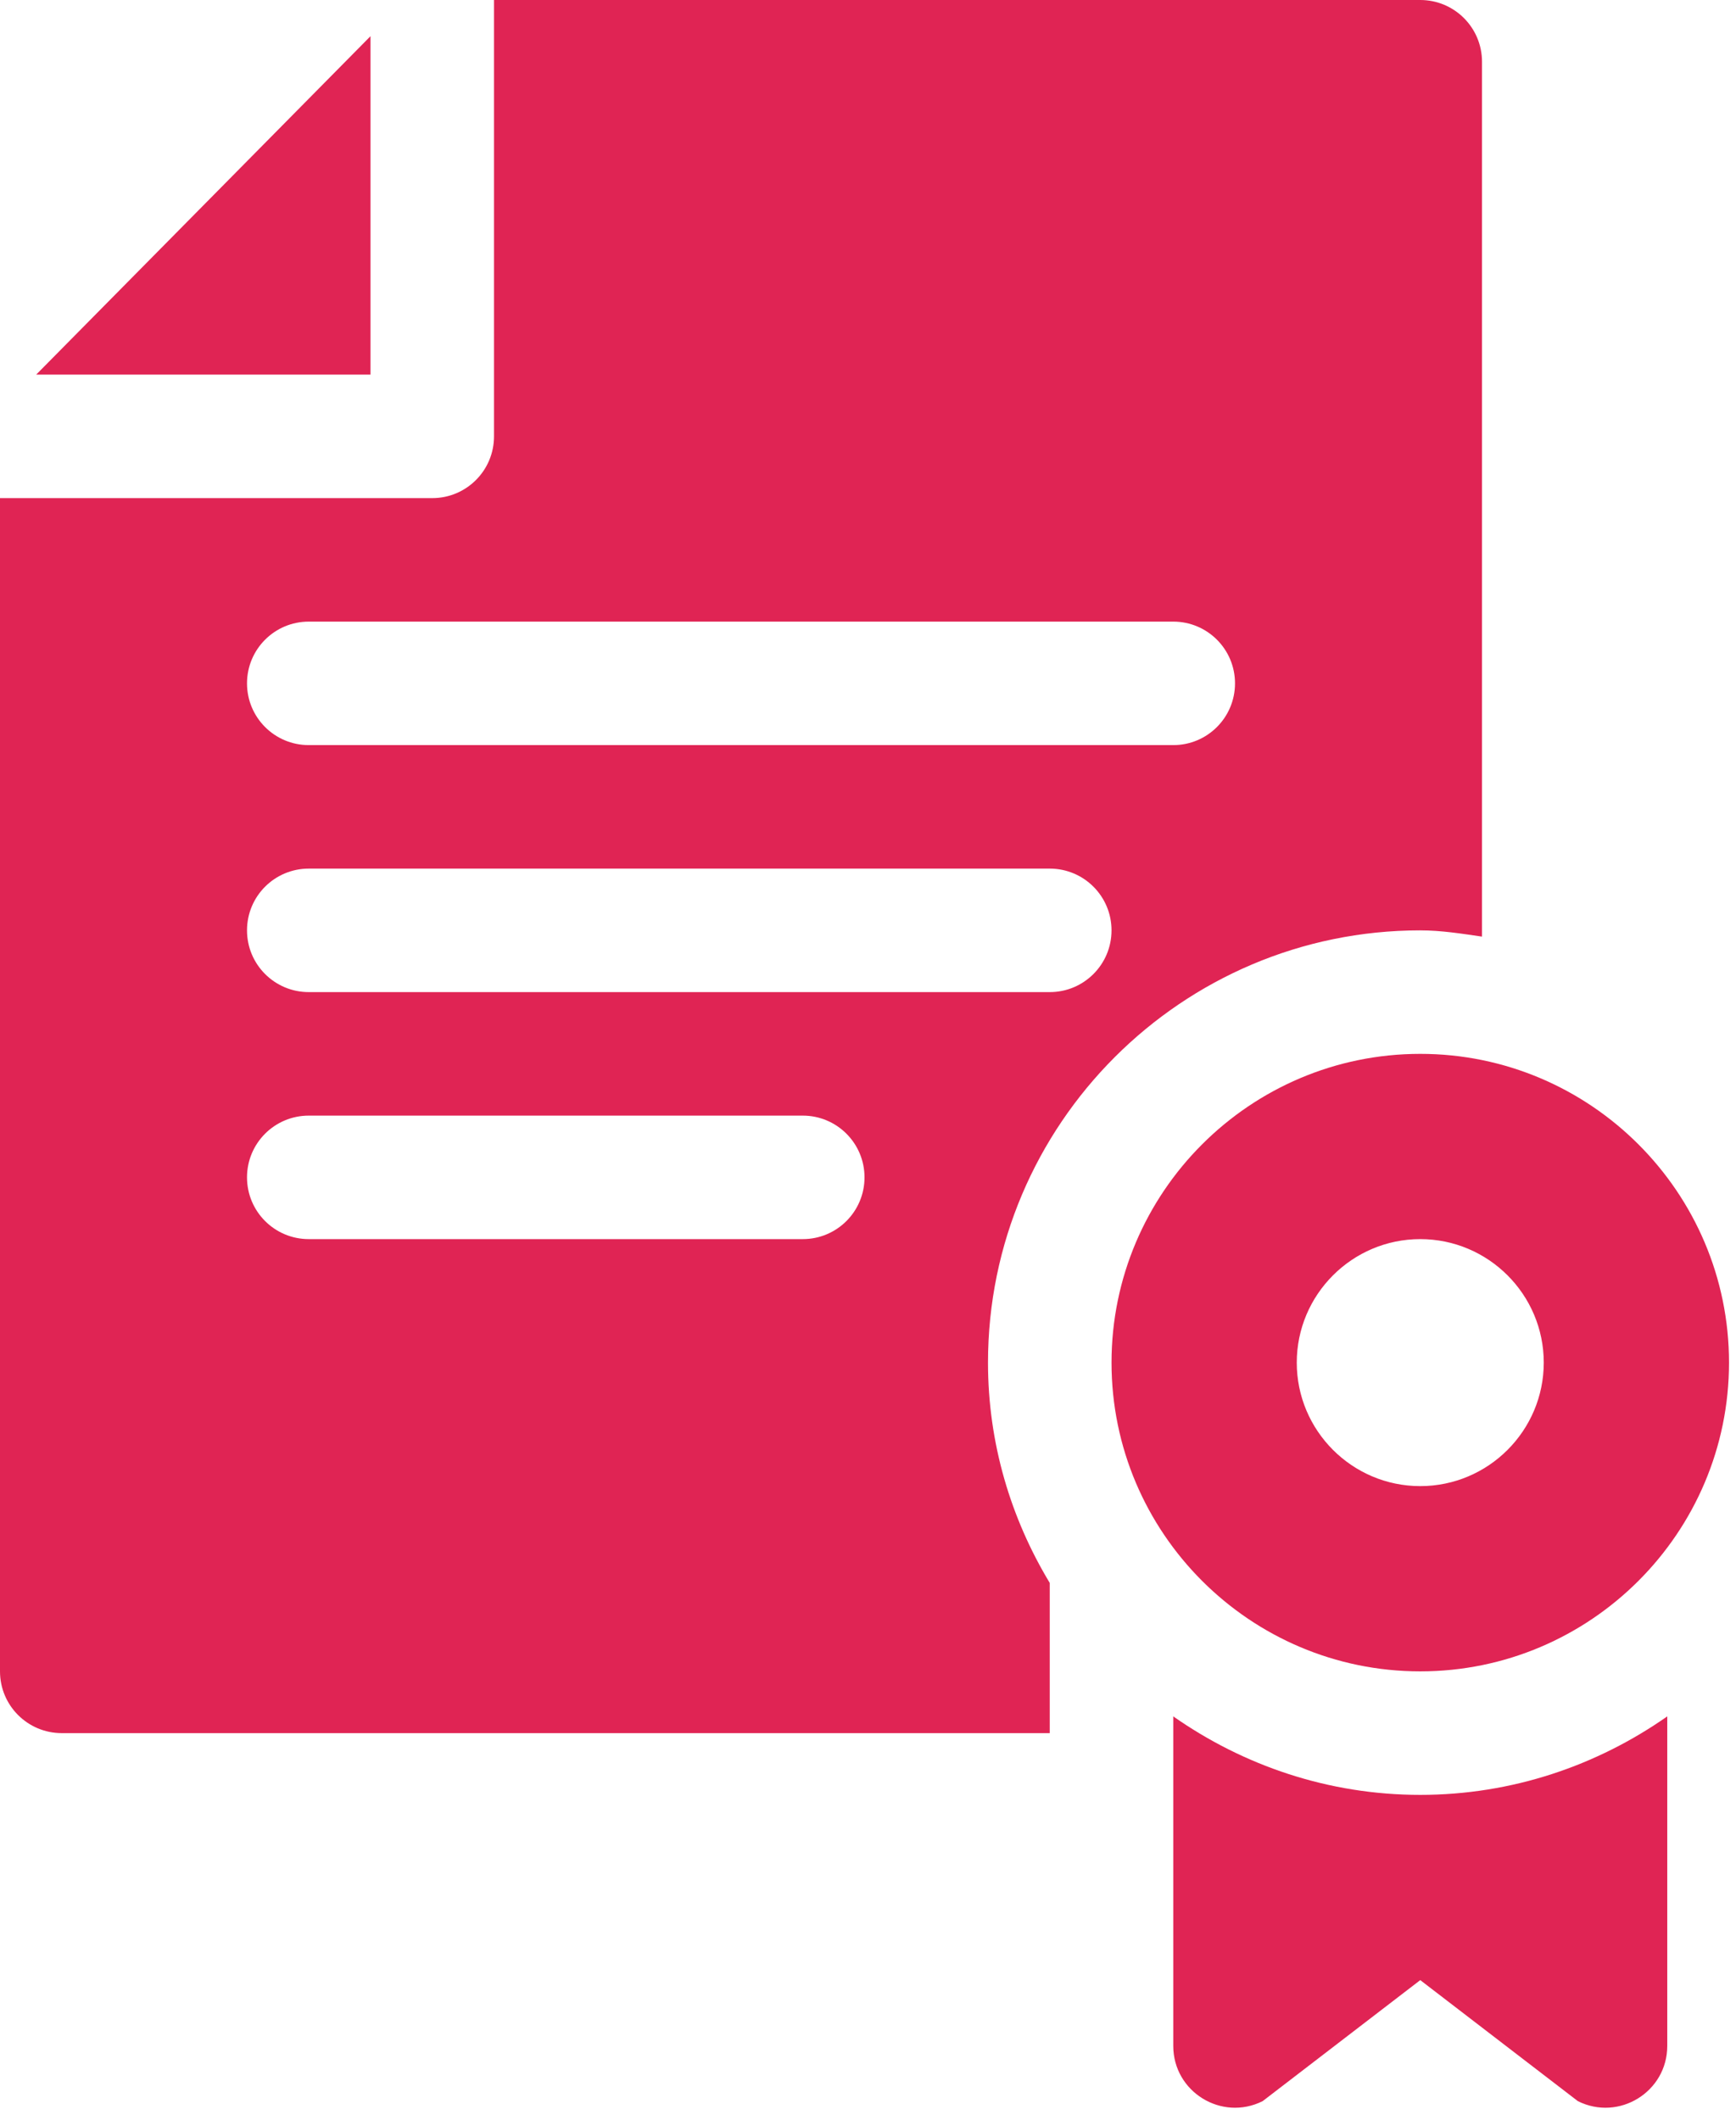 <svg width="122" height="149" viewBox="0 0 122 149" fill="none" xmlns="http://www.w3.org/2000/svg">
<path d="M99.811 117.458C111.774 117.458 121.509 107.724 121.509 95.76C121.509 83.797 111.774 74.062 99.811 74.062C87.848 74.062 78.114 83.797 78.114 95.76C78.114 107.724 87.848 117.458 99.811 117.458ZM99.811 87.081C104.596 87.081 108.49 90.976 108.49 95.76C108.49 100.545 104.596 104.439 99.811 104.439C95.027 104.439 91.132 100.545 91.132 95.76C91.132 90.976 95.027 87.081 99.811 87.081ZM82.453 120.622V143.78C82.453 147.006 85.848 149.103 88.733 147.662L99.811 139.156L110.888 147.662C113.775 149.103 117.169 147.006 117.169 143.78V120.622C112.24 124.075 106.272 126.138 99.811 126.138C93.351 126.138 87.382 124.075 82.453 120.622ZM26.038 2.543L2.543 26.327H26.038L26.038 2.543Z" fill="#E02454"/>
<path d="M99.811 65.384C101.297 65.384 102.721 65.615 104.15 65.822V4.34C104.15 1.941 102.209 0 99.811 0H34.717V30.667C34.717 33.065 32.776 35.006 30.378 35.006H0V117.458C0 119.857 1.94 121.798 4.34 121.798H73.773V111.243C71.039 106.712 69.433 101.435 69.433 95.76C69.433 79.012 83.063 65.383 99.811 65.383V65.384ZM21.699 43.685H82.453C84.851 43.685 86.792 45.626 86.792 48.024C86.792 50.423 84.851 52.364 82.453 52.364H21.699C19.299 52.364 17.359 50.423 17.359 48.025C17.359 45.627 19.299 43.685 21.699 43.685ZM21.699 61.043H73.774C76.171 61.043 78.114 62.984 78.114 65.383C78.114 67.781 76.171 69.722 73.774 69.722H21.699C19.299 69.722 17.359 67.781 17.359 65.383C17.359 62.984 19.299 61.043 21.699 61.043ZM56.416 87.081H21.699C19.299 87.081 17.359 85.14 17.359 82.741C17.359 80.343 19.299 78.402 21.699 78.402H56.416C58.813 78.402 60.755 80.343 60.755 82.741C60.755 85.14 58.813 87.081 56.416 87.081Z" fill="#E02454"/>
</svg>
